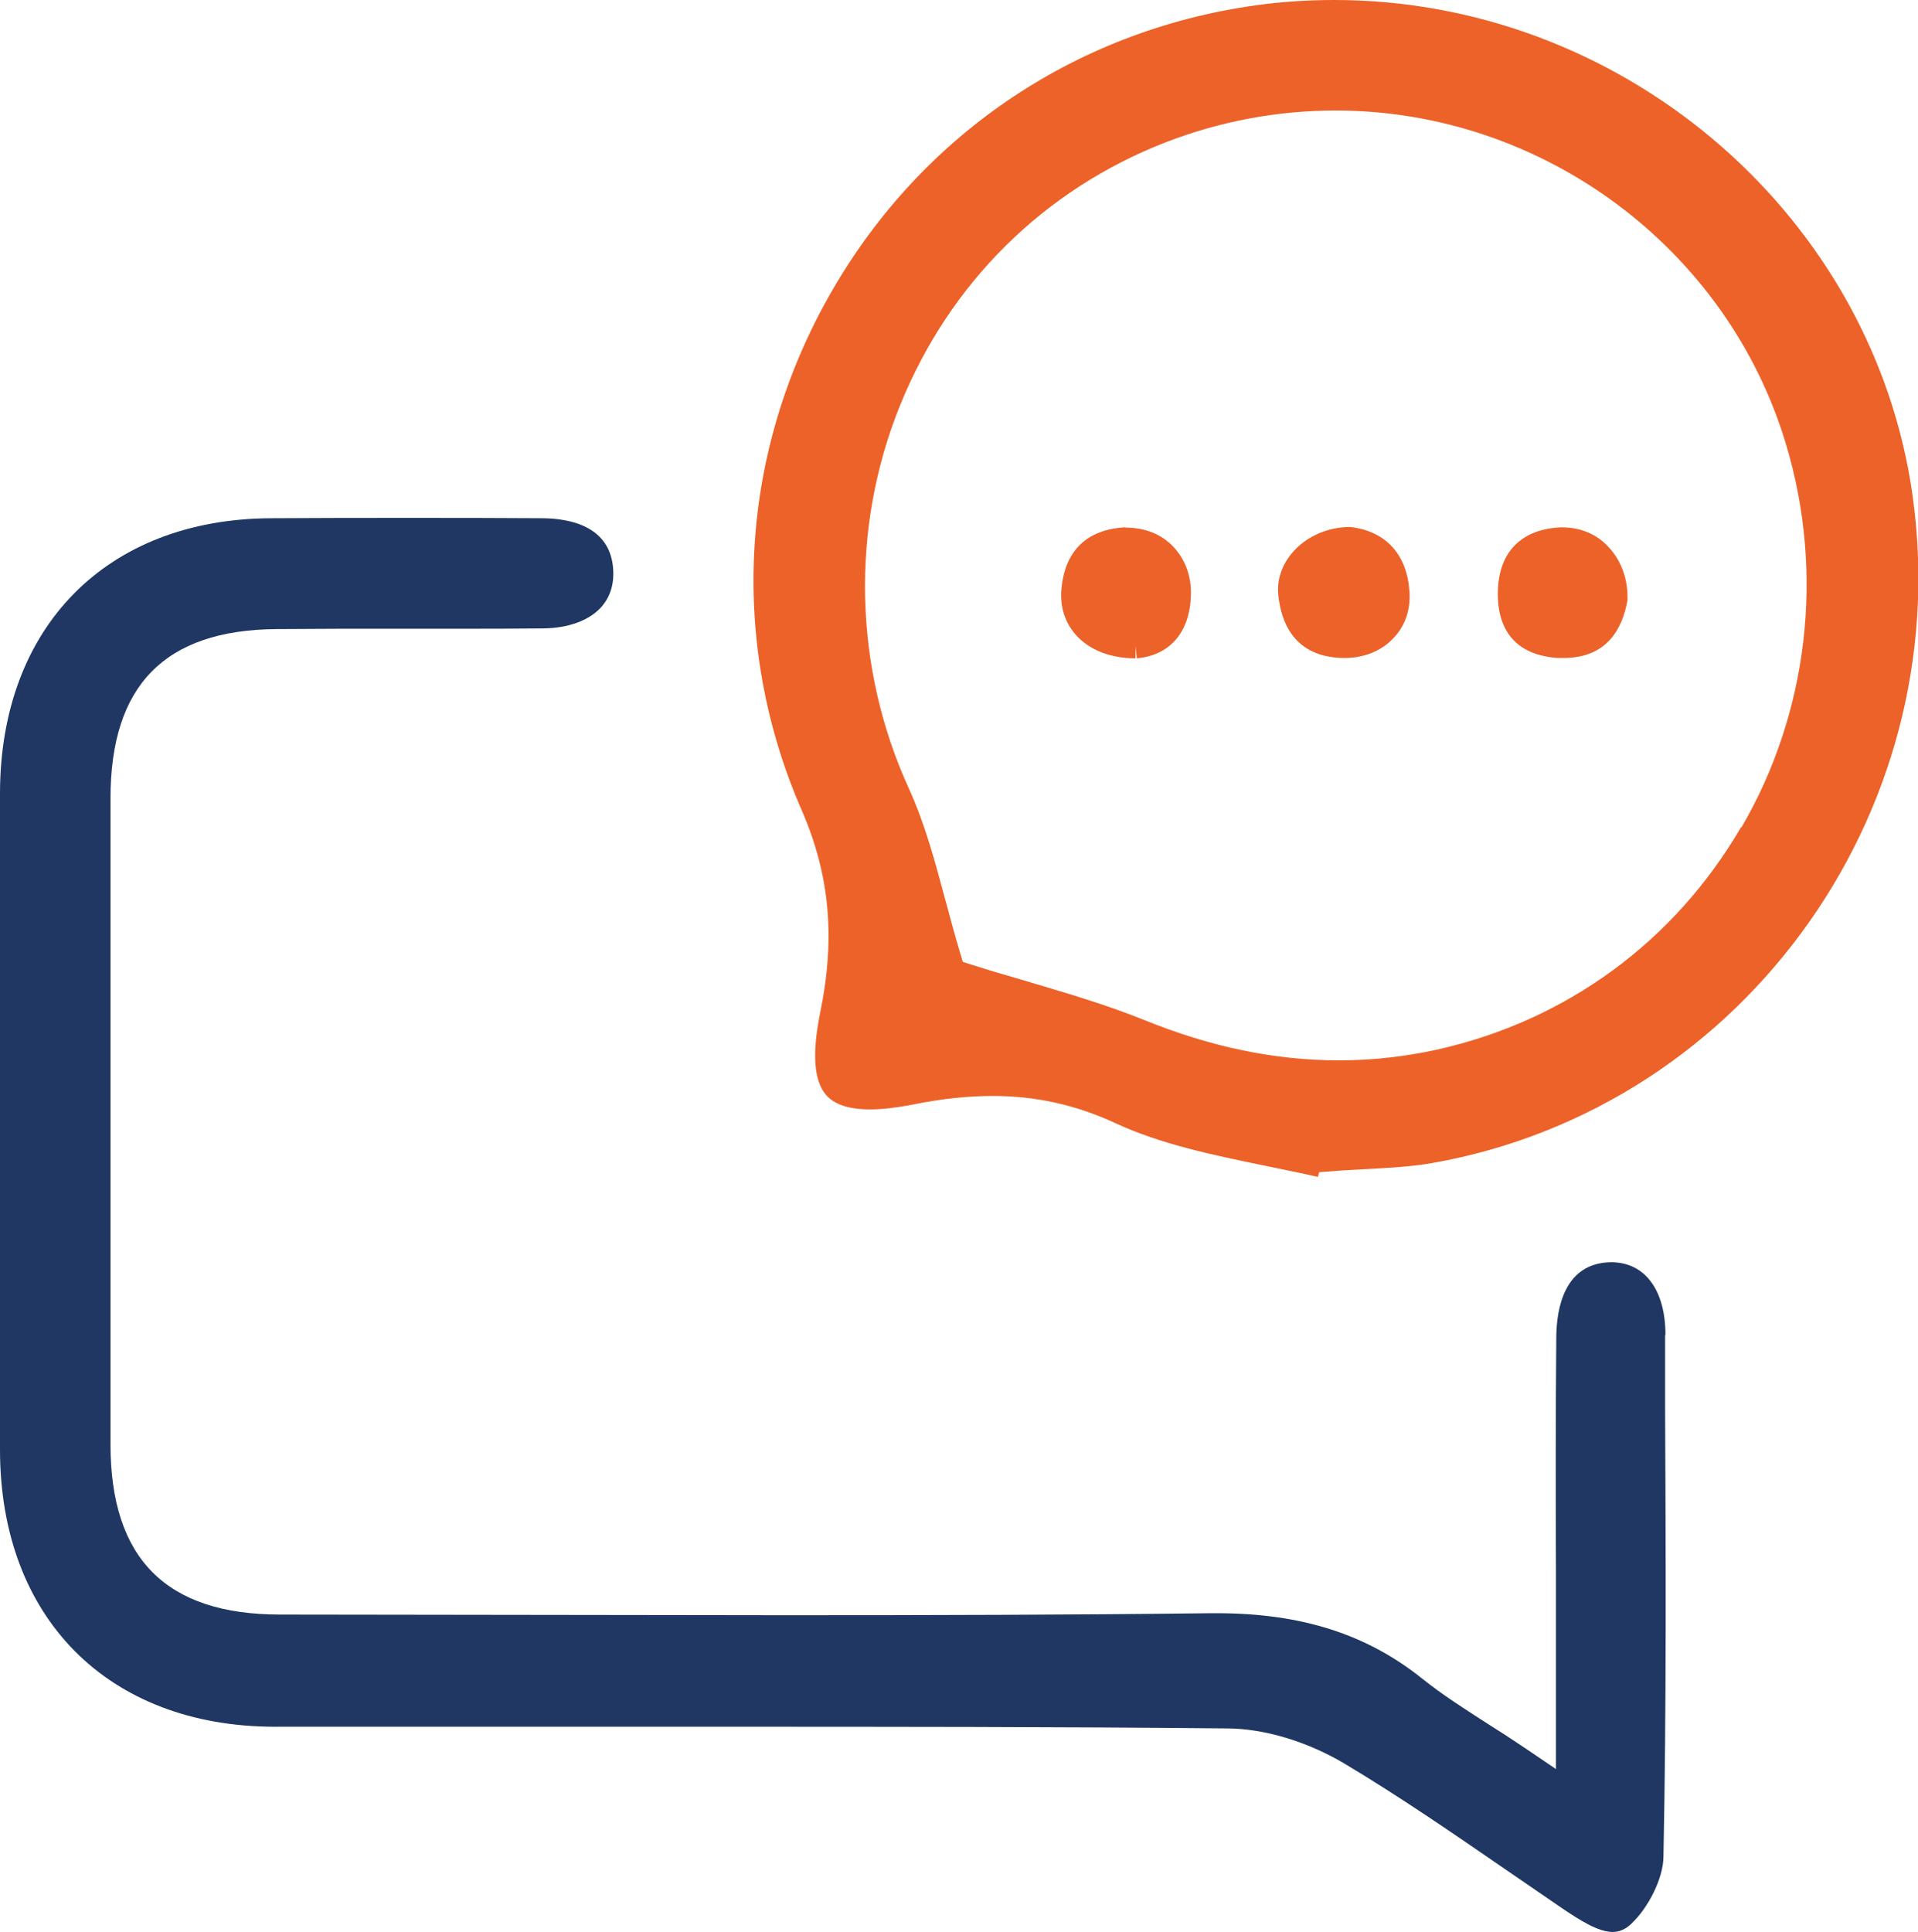<?xml version="1.0" encoding="UTF-8"?>
<svg id="Layer_1" xmlns="http://www.w3.org/2000/svg" viewBox="0 0 57.11 57.51">
  <defs>
    <style>
      .cls-1 {
        fill: #1f3762;
      }

      .cls-2 {
        fill: #ed6228;
      }
    </style>
  </defs>
  <path class="cls-1" d="M49.59,39.74c0-1.33-.61-2.16-1.62-2.16h0c-1.4.02-1.62,1.39-1.63,2.21-.02,2.3-.02,4.61-.01,6.91v5.97s-.9-.61-.9-.61c-.4-.27-.77-.51-1.12-.73-.73-.47-1.36-.87-1.96-1.35-1.66-1.33-3.61-1.95-6.12-1.95h-.17c-4.2.05-8.4.06-12.6.06-2.6,0-12.68-.02-15.12-.02-3.39,0-5.05-1.66-5.05-5.07,0-7.54,0-11.69,0-19.23,0-3.36,1.61-5.01,4.93-5.04.64,0,1.28-.01,1.92-.01h3.43c.87,0,1.74,0,2.61-.01.74-.01,1.34-.23,1.7-.61.27-.29.4-.66.38-1.11-.06-1.34-1.32-1.55-2.08-1.56-1.33-.01-2.66-.01-3.99-.01s-2.75,0-4.12.01C3.18,15.45.01,18.66,0,23.61c0,7.65,0,11.91,0,19.55,0,5,3.21,8.24,8.17,8.25h13.21c5.05,0,10.1,0,15.14.05,1.12,0,2.4.39,3.5,1.04,1.64.98,3.24,2.08,4.78,3.14.58.4,1.17.8,1.75,1.2.51.34,1.04.68,1.47.68.2,0,.38-.08.55-.24.53-.5.95-1.37.96-1.98.09-4.45.07-8.99.05-13.37v-2.18Z"/>
  <path class="cls-2" d="M39.73,0c-.78,0-1.57.05-2.35.16-5.44.76-10.09,3.95-12.76,8.77-2.62,4.72-2.9,10.26-.75,15.19.84,1.93,1.01,3.8.55,6.04-.24,1.18-.19,1.99.16,2.42.25.3.68.45,1.33.45.36,0,.78-.05,1.25-.14.88-.18,1.67-.26,2.4-.26,1.27,0,2.46.26,3.63.8,1.38.64,2.89.95,4.49,1.28.52.11,1.04.21,1.56.33l.04-.14.4-.03c.32-.03.65-.04.97-.06.69-.04,1.34-.07,1.98-.18,9.41-1.65,15.81-10.74,14.26-20.26C55.54,6.18,48.17,0,39.73,0ZM51.84,24.63c-1.99,3.41-5.2,5.76-9.05,6.62-.96.21-1.94.32-2.91.32h0c-1.91,0-3.82-.39-5.83-1.21-1.17-.47-2.39-.82-3.56-1.17-.52-.15-1.04-.3-1.53-.46l-.29-.09-.09-.3c-.15-.5-.29-1.02-.43-1.54-.3-1.12-.61-2.28-1.09-3.33-1.64-3.59-1.74-7.75-.26-11.4,1.47-3.64,4.28-6.42,7.9-7.83,1.63-.63,3.34-.95,5.07-.95,6.16,0,11.68,4.1,13.42,9.97,1.14,3.82.65,7.97-1.34,11.38Z"/>
  <path class="cls-2" d="M40.2,15.69c-.65,0-1.28.27-1.69.73-.33.37-.49.82-.45,1.27.08.85.48,1.87,1.93,1.9h.04c.59,0,1.11-.21,1.47-.6.34-.36.5-.83.47-1.36-.07-1.1-.68-1.81-1.76-1.94Z"/>
  <path class="cls-2" d="M33.51,15.7h0c-1.17.06-1.83.72-1.91,1.91-.03.5.13.96.45,1.31.4.44,1.03.68,1.76.68v-.36l.04.36c.99-.09,1.58-.78,1.61-1.88.02-.56-.17-1.07-.53-1.45-.35-.36-.82-.56-1.41-.56Z"/>
  <path class="cls-2" d="M46.49,15.7h0c-1.19.05-1.86.73-1.89,1.9-.03,1.22.59,1.91,1.79,1.99h.16c1.31,0,1.76-.88,1.91-1.72.02-.63-.19-1.2-.59-1.61-.35-.37-.82-.56-1.39-.56Z"/>
</svg>